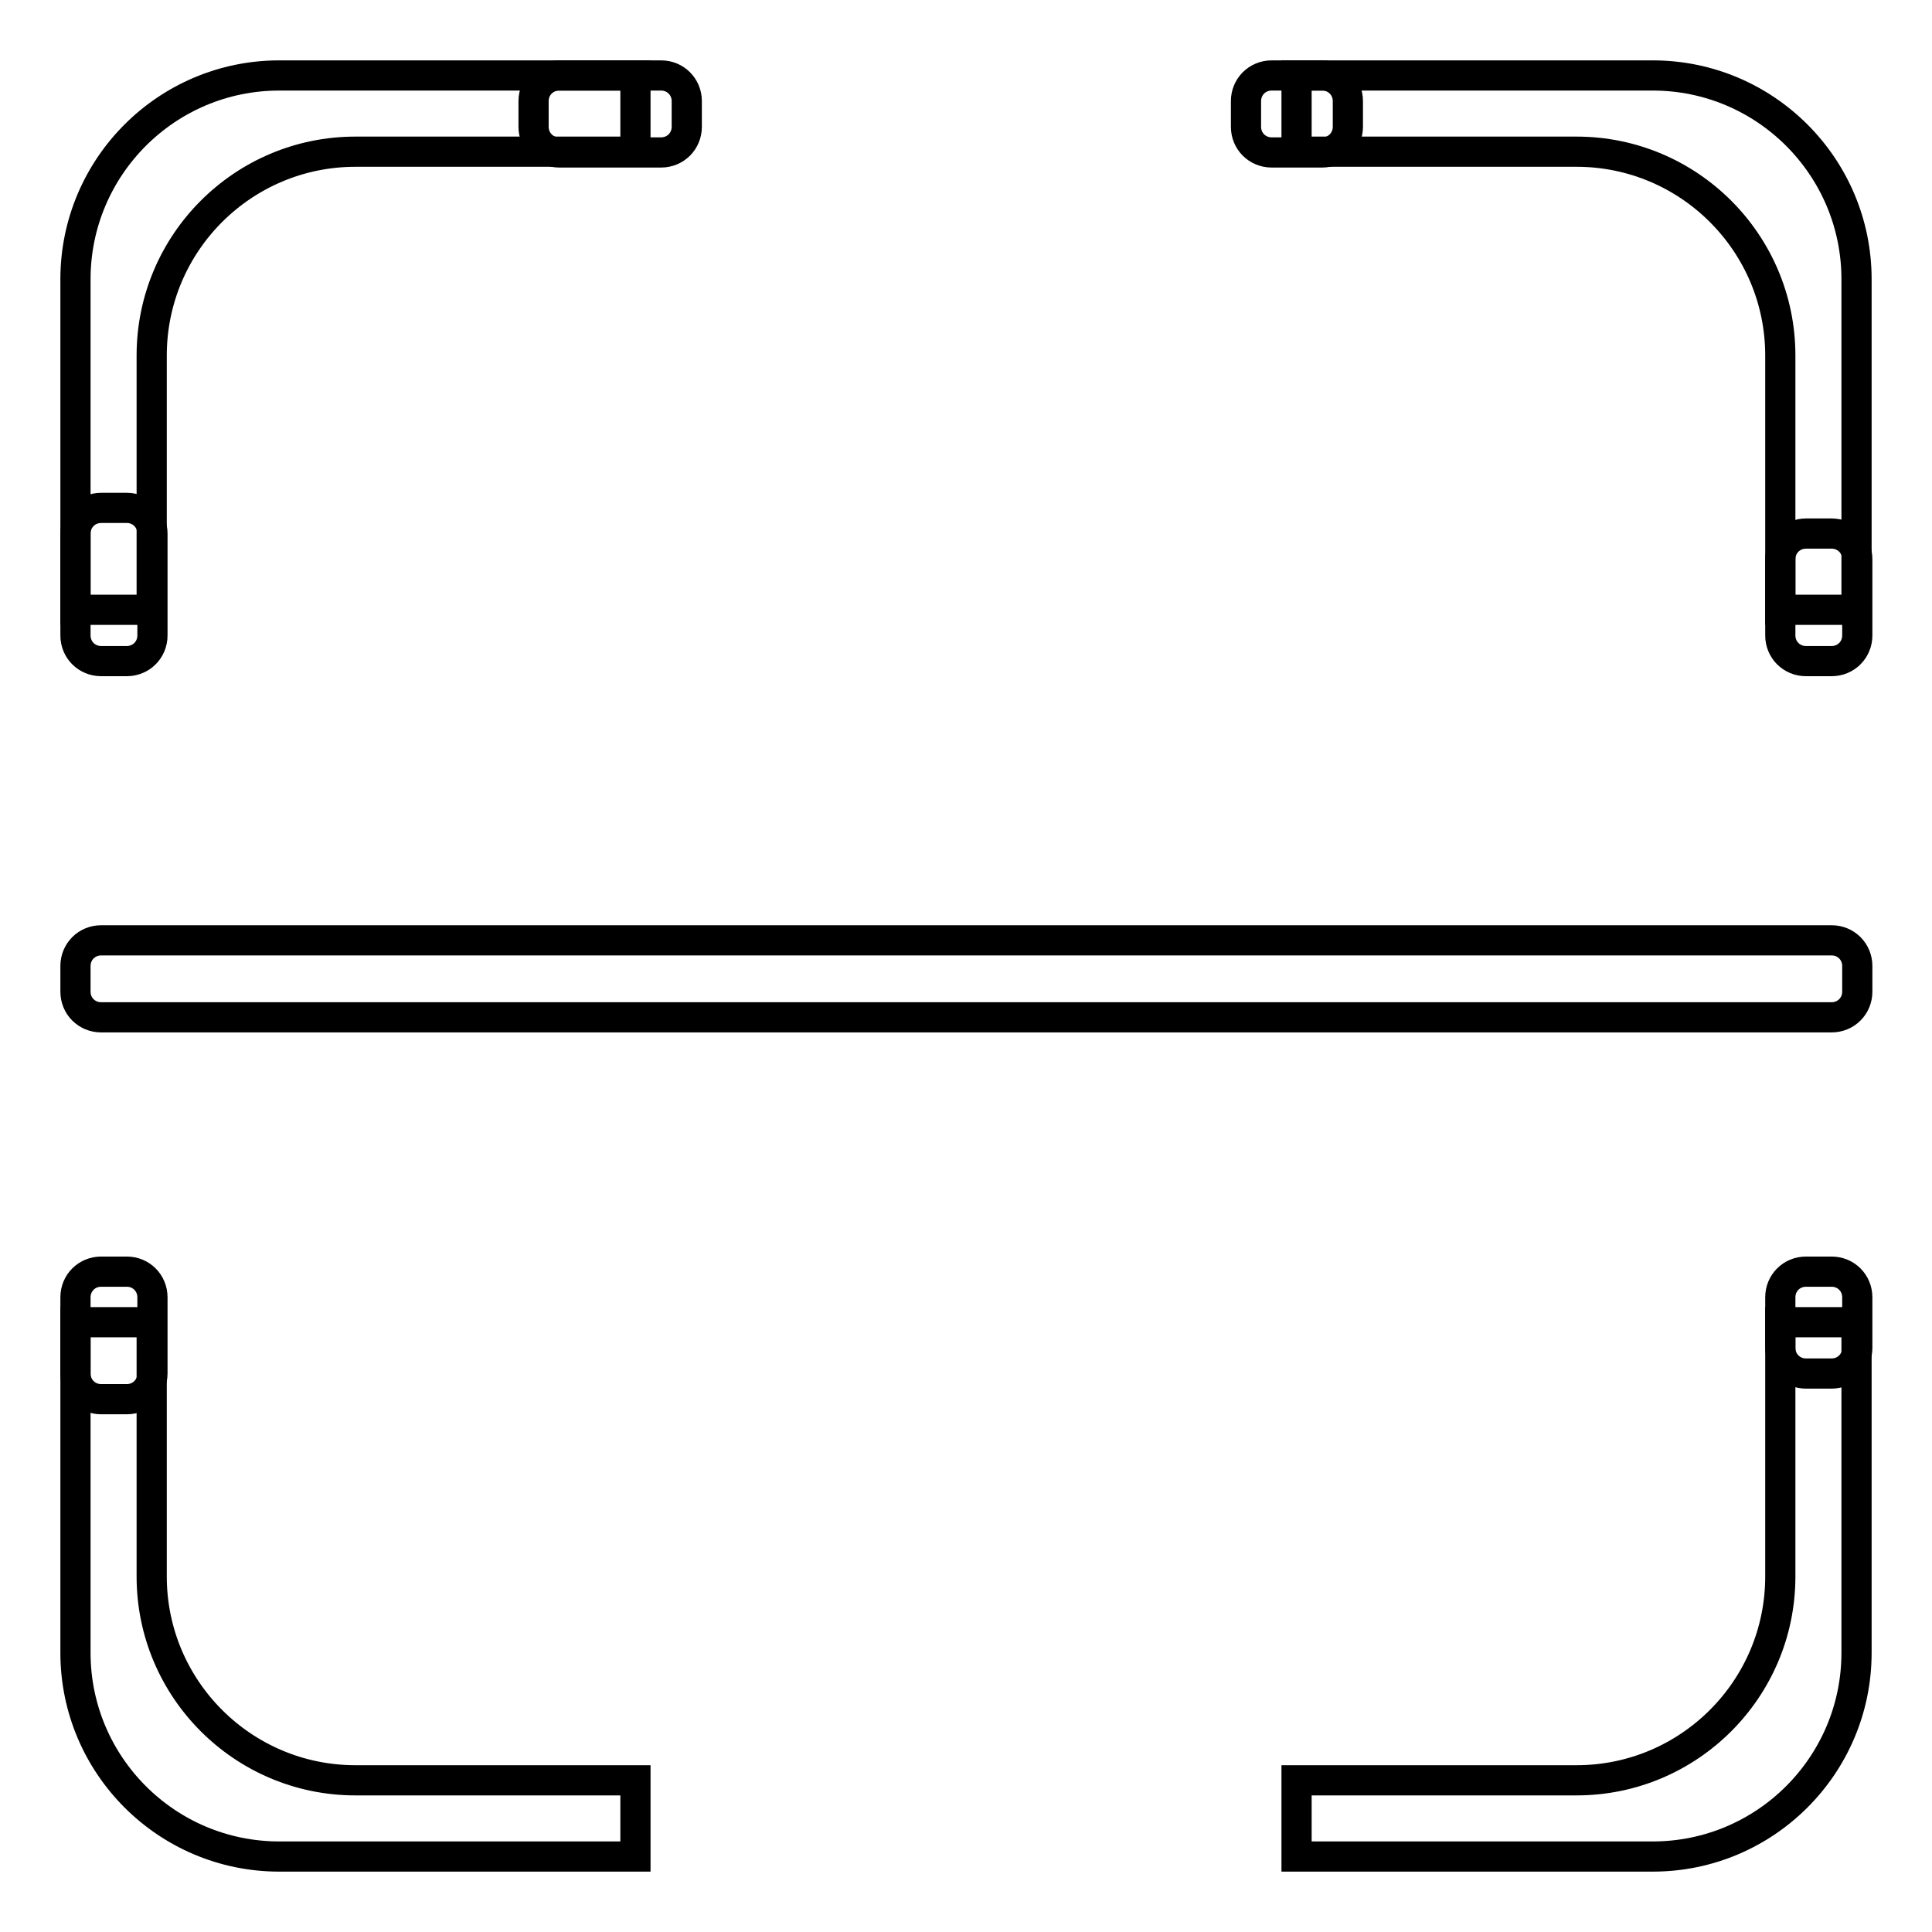 <?xml version="1.0" encoding="utf-8"?>
<!-- Svg Vector Icons : http://www.onlinewebfonts.com/icon -->
<!DOCTYPE svg PUBLIC "-//W3C//DTD SVG 1.1//EN" "http://www.w3.org/Graphics/SVG/1.1/DTD/svg11.dtd">
<svg version="1.1" xmlns="http://www.w3.org/2000/svg" xmlns:xlink="http://www.w3.org/1999/xlink" x="0px" y="0px" viewBox="0 0 256 256" enable-background="new 0 0 256 256" xml:space="preserve">
<g><g><path stroke-width="4" fill-opacity="0" stroke="#000000"  d="M219,246h-47.2v-10.1h37.1c14.9,0,27-12.1,27-27v-33.7H246V219C246,233.9,233.9,246,219,246z M235.9,47.1c0-14.9-12.1-27-27-27h-37.1V10H219c14.9,0,27,12.1,27,27v43.8h-10.1V47.1z M20.1,47.1v33.7H10V37c0-14.9,12.1-27,27-27h47.2v10.1H47.1C32.2,20.1,20.1,32.2,20.1,47.1z M20.1,208.9c0,14.9,12.1,27,27,27h37.1V246H37c-14.9,0-27-12.1-27-27v-43.8h10.1V208.9z"/><path stroke-width="4" fill-opacity="0" stroke="#000000"  d="M74.1,10h13.5c1.9,0,3.4,1.5,3.4,3.4v3.4c0,1.9-1.5,3.4-3.4,3.4H74.1c-1.9,0-3.4-1.5-3.4-3.4v-3.4C70.7,11.5,72.2,10,74.1,10z"/><path stroke-width="4" fill-opacity="0" stroke="#000000"  d="M168.5,10h6.7c1.9,0,3.4,1.5,3.4,3.4v3.4c0,1.9-1.5,3.4-3.4,3.4h-6.7c-1.9,0-3.4-1.5-3.4-3.4v-3.4C165.1,11.5,166.6,10,168.5,10z"/><path stroke-width="4" fill-opacity="0" stroke="#000000"  d="M239.3,70.7h3.4c1.9,0,3.4,1.5,3.4,3.4v10.1c0,1.9-1.5,3.4-3.4,3.4h-3.4c-1.9,0-3.4-1.5-3.4-3.4V74.1C235.9,72.2,237.4,70.7,239.3,70.7z"/><path stroke-width="4" fill-opacity="0" stroke="#000000"  d="M239.3,168.5h3.4c1.9,0,3.4,1.5,3.4,3.4v6.7c0,1.9-1.5,3.4-3.4,3.4h-3.4c-1.9,0-3.4-1.5-3.4-3.4v-6.7C235.9,170,237.4,168.5,239.3,168.5z"/><path stroke-width="4" fill-opacity="0" stroke="#000000"  d="M13.4,168.5h3.4c1.9,0,3.4,1.5,3.4,3.4v10.1c0,1.9-1.5,3.4-3.4,3.4h-3.4c-1.9,0-3.4-1.5-3.4-3.4v-10.1C10,170,11.5,168.5,13.4,168.5z"/><path stroke-width="4" fill-opacity="0" stroke="#000000"  d="M13.4,67.3h3.4c1.9,0,3.4,1.5,3.4,3.4v13.5c0,1.9-1.5,3.4-3.4,3.4h-3.4c-1.9,0-3.4-1.5-3.4-3.4V70.7C10,68.8,11.5,67.3,13.4,67.3z"/><path stroke-width="4" fill-opacity="0" stroke="#000000"  d="M13.4,124.6h229.3c1.9,0,3.4,1.5,3.4,3.4v3.4c0,1.9-1.5,3.4-3.4,3.4H13.4c-1.9,0-3.4-1.5-3.4-3.4V128C10,126.1,11.5,124.6,13.4,124.6z"/></g></g>
</svg>